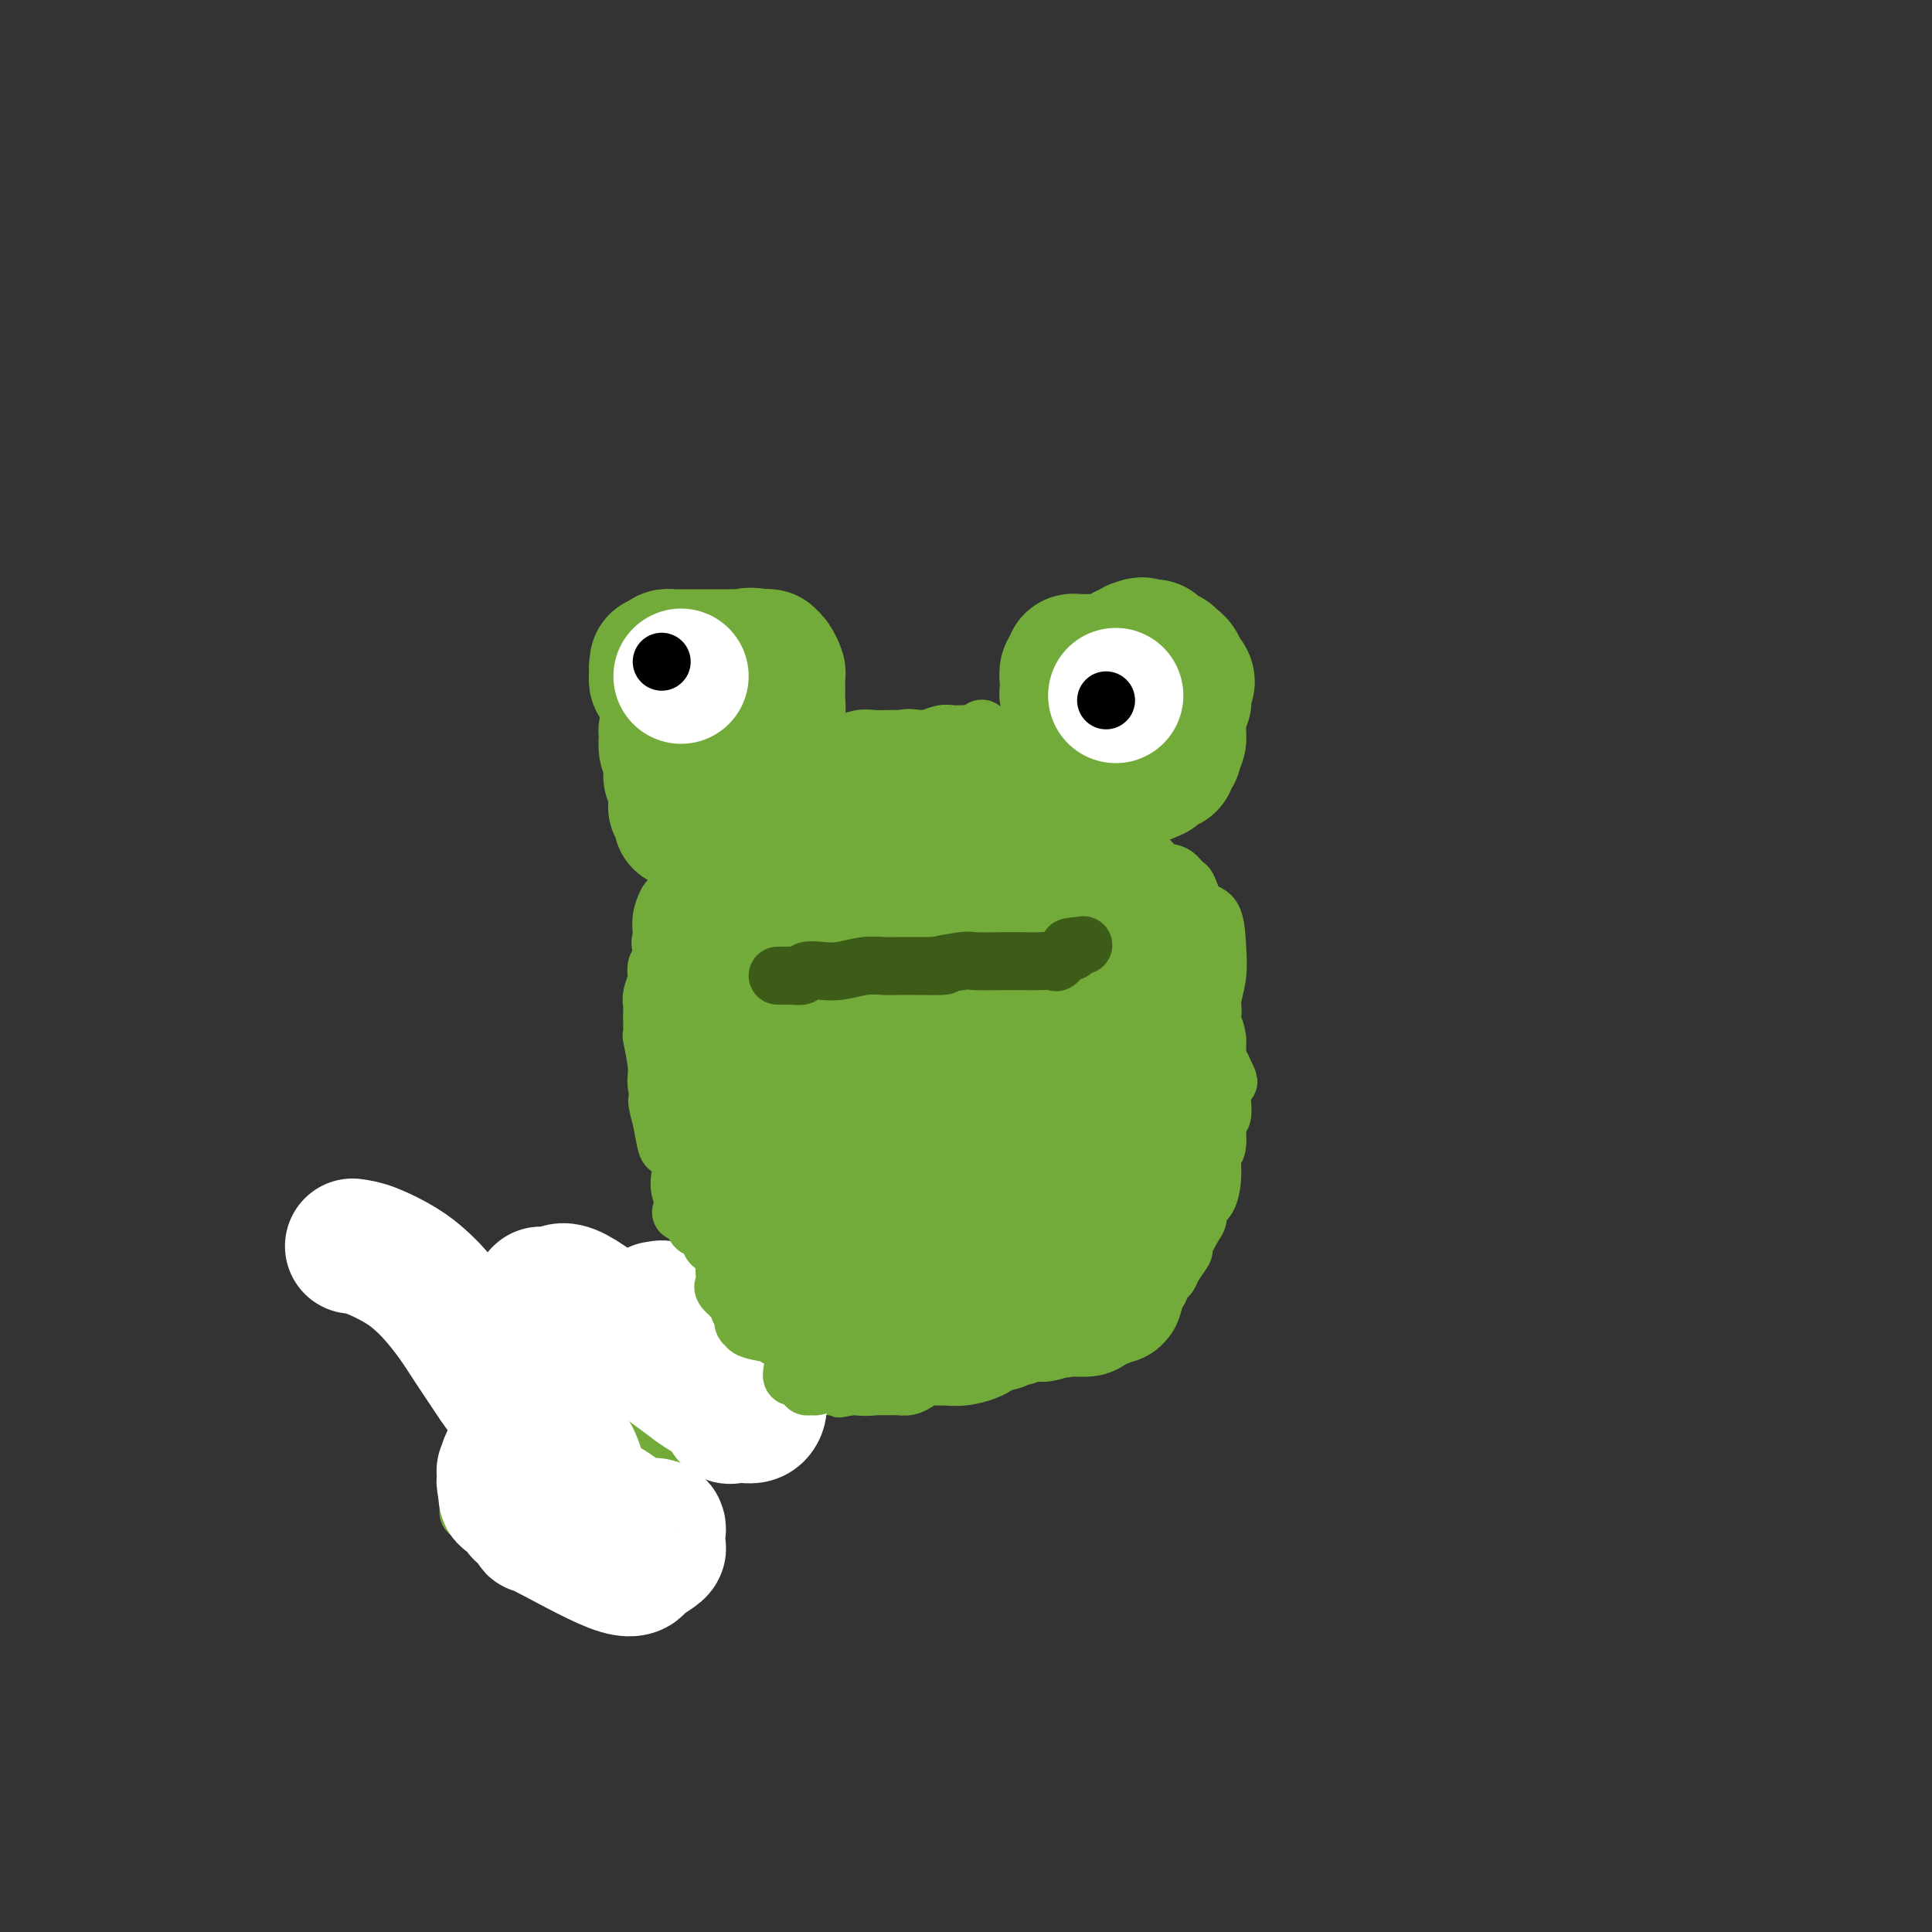 <svg viewBox='0 0 400 400' version='1.1' xmlns='http://www.w3.org/2000/svg' xmlns:xlink='http://www.w3.org/1999/xlink'><rect x="0" y="0" width="400" height="400" fill="#333333" stroke="none"/><g fill='none' stroke='#73AB3A' stroke-width='12' stroke-linecap='round' stroke-linejoin='round'><path d='M160,276c-0.447,-0.113 -0.893,-0.226 -1,0c-0.107,0.226 0.126,0.793 0,1c-0.126,0.207 -0.611,0.056 -1,0c-0.389,-0.056 -0.682,-0.015 -1,0c-0.318,0.015 -0.662,0.004 -1,0c-0.338,-0.004 -0.669,-0.002 -1,0'/><path d='M155,277c-0.992,0.153 -0.973,0.037 -1,0c-0.027,-0.037 -0.102,0.006 0,0c0.102,-0.006 0.381,-0.060 0,0c-0.381,0.060 -1.422,0.234 -2,0c-0.578,-0.234 -0.694,-0.875 -1,-1c-0.306,-0.125 -0.804,0.266 -1,0c-0.196,-0.266 -0.090,-1.188 0,-2c0.090,-0.812 0.165,-1.513 0,-2c-0.165,-0.487 -0.568,-0.760 -1,-1c-0.432,-0.240 -0.891,-0.446 -1,-1c-0.109,-0.554 0.131,-1.456 0,-2c-0.131,-0.544 -0.634,-0.730 -1,-2c-0.366,-1.270 -0.594,-3.623 -1,-6c-0.406,-2.377 -0.991,-4.778 -2,-7c-1.009,-2.222 -2.441,-4.266 -3,-6c-0.559,-1.734 -0.244,-3.158 0,-4c0.244,-0.842 0.416,-1.102 0,-2c-0.416,-0.898 -1.420,-2.434 -2,-3c-0.580,-0.566 -0.737,-0.162 -1,-1c-0.263,-0.838 -0.631,-2.919 -1,-5'/><path d='M137,232c-1.946,-6.973 -0.311,-3.407 0,-3c0.311,0.407 -0.701,-2.347 -1,-4c-0.299,-1.653 0.116,-2.207 0,-4c-0.116,-1.793 -0.763,-4.827 -1,-6c-0.237,-1.173 -0.065,-0.487 0,-1c0.065,-0.513 0.021,-2.225 0,-3c-0.021,-0.775 -0.019,-0.612 0,-1c0.019,-0.388 0.057,-1.326 0,-2c-0.057,-0.674 -0.208,-1.082 0,-2c0.208,-0.918 0.774,-2.344 1,-3c0.226,-0.656 0.113,-0.541 0,-1c-0.113,-0.459 -0.224,-1.493 0,-2c0.224,-0.507 0.785,-0.488 1,-1c0.215,-0.512 0.086,-1.555 0,-2c-0.086,-0.445 -0.128,-0.292 0,-1c0.128,-0.708 0.426,-2.277 1,-3c0.574,-0.723 1.426,-0.599 2,-1c0.574,-0.401 0.872,-1.326 1,-2c0.128,-0.674 0.086,-1.098 0,-2c-0.086,-0.902 -0.215,-2.281 0,-3c0.215,-0.719 0.776,-0.777 1,-1c0.224,-0.223 0.112,-0.612 0,-1'/><path d='M142,183c1.327,-3.975 1.144,-1.412 1,-1c-0.144,0.412 -0.251,-1.329 0,-2c0.251,-0.671 0.859,-0.274 1,0c0.141,0.274 -0.185,0.425 0,0c0.185,-0.425 0.880,-1.426 1,-2c0.120,-0.574 -0.335,-0.721 0,-1c0.335,-0.279 1.461,-0.690 2,-1c0.539,-0.310 0.491,-0.520 1,-1c0.509,-0.480 1.574,-1.229 2,-2c0.426,-0.771 0.214,-1.563 1,-2c0.786,-0.437 2.572,-0.517 3,-1c0.428,-0.483 -0.500,-1.367 0,-2c0.500,-0.633 2.428,-1.014 3,-1c0.572,0.014 -0.211,0.424 0,0c0.211,-0.424 1.415,-1.682 2,-2c0.585,-0.318 0.549,0.304 1,0c0.451,-0.304 1.389,-1.535 2,-2c0.611,-0.465 0.895,-0.164 1,0c0.105,0.164 0.030,0.190 0,0c-0.030,-0.190 -0.015,-0.595 0,-1'/><path d='M163,162c3.368,-3.257 1.287,-0.901 1,0c-0.287,0.901 1.222,0.347 2,0c0.778,-0.347 0.827,-0.488 1,-1c0.173,-0.512 0.469,-1.394 1,-2c0.531,-0.606 1.297,-0.937 2,-1c0.703,-0.063 1.342,0.141 2,0c0.658,-0.141 1.333,-0.627 2,-1c0.667,-0.373 1.324,-0.634 2,-1c0.676,-0.366 1.369,-0.838 2,-1c0.631,-0.162 1.200,-0.015 2,0c0.800,0.015 1.832,-0.101 3,0c1.168,0.101 2.473,0.419 3,0c0.527,-0.419 0.277,-1.576 1,-2c0.723,-0.424 2.421,-0.113 3,0c0.579,0.113 0.041,0.030 1,0c0.959,-0.030 3.417,-0.008 5,0c1.583,0.008 2.293,0.002 3,0c0.707,-0.002 1.413,-0.001 2,0c0.587,0.001 1.057,0.000 2,0c0.943,-0.000 2.360,-0.000 3,0c0.640,0.000 0.503,0.000 1,0c0.497,-0.000 1.628,-0.000 2,0c0.372,0.000 -0.015,0.000 0,0c0.015,-0.000 0.433,-0.000 1,0c0.567,0.000 1.284,0.000 2,0'/><path d='M212,153c3.227,0.013 0.293,0.045 0,0c-0.293,-0.045 2.053,-0.166 3,0c0.947,0.166 0.495,0.617 1,1c0.505,0.383 1.967,0.696 3,1c1.033,0.304 1.636,0.600 2,1c0.364,0.400 0.489,0.903 1,1c0.511,0.097 1.408,-0.212 2,0c0.592,0.212 0.878,0.945 1,2c0.122,1.055 0.079,2.433 0,3c-0.079,0.567 -0.194,0.323 0,1c0.194,0.677 0.697,2.276 1,3c0.303,0.724 0.406,0.574 1,1c0.594,0.426 1.679,1.427 2,2c0.321,0.573 -0.121,0.718 0,1c0.121,0.282 0.806,0.702 1,1c0.194,0.298 -0.102,0.474 0,1c0.102,0.526 0.601,1.402 1,2c0.399,0.598 0.698,0.920 1,2c0.302,1.080 0.606,2.919 1,4c0.394,1.081 0.879,1.403 1,2c0.121,0.597 -0.121,1.468 0,2c0.121,0.532 0.606,0.723 1,1c0.394,0.277 0.697,0.638 1,1'/><path d='M236,186c1.805,4.536 0.817,2.377 1,2c0.183,-0.377 1.537,1.029 2,2c0.463,0.971 0.035,1.506 0,2c-0.035,0.494 0.323,0.946 1,1c0.677,0.054 1.673,-0.290 2,0c0.327,0.290 -0.015,1.213 0,2c0.015,0.787 0.386,1.437 1,2c0.614,0.563 1.470,1.039 2,2c0.530,0.961 0.735,2.408 1,3c0.265,0.592 0.591,0.329 1,1c0.409,0.671 0.901,2.275 1,3c0.099,0.725 -0.194,0.569 0,1c0.194,0.431 0.875,1.448 1,2c0.125,0.552 -0.306,0.638 0,1c0.306,0.362 1.349,0.999 2,2c0.651,1.001 0.909,2.365 1,3c0.091,0.635 0.014,0.541 0,1c-0.014,0.459 0.035,1.470 0,2c-0.035,0.530 -0.153,0.580 0,1c0.153,0.420 0.576,1.210 1,2'/><path d='M253,221c2.630,5.466 0.704,1.629 0,1c-0.704,-0.629 -0.188,1.948 0,3c0.188,1.052 0.046,0.578 0,1c-0.046,0.422 0.003,1.738 0,2c-0.003,0.262 -0.057,-0.531 0,0c0.057,0.531 0.226,2.387 0,3c-0.226,0.613 -0.847,-0.018 -1,1c-0.153,1.018 0.162,3.686 0,5c-0.162,1.314 -0.799,1.273 -1,2c-0.201,0.727 0.036,2.223 0,4c-0.036,1.777 -0.343,3.836 -1,5c-0.657,1.164 -1.663,1.434 -2,2c-0.337,0.566 -0.006,1.429 0,2c0.006,0.571 -0.313,0.850 -1,2c-0.687,1.150 -1.742,3.172 -2,4c-0.258,0.828 0.282,0.462 0,1c-0.282,0.538 -1.385,1.979 -2,3c-0.615,1.021 -0.743,1.621 -1,2c-0.257,0.379 -0.645,0.537 -1,1c-0.355,0.463 -0.678,1.232 -1,2'/><path d='M240,267c-1.798,3.139 -1.293,1.485 -1,1c0.293,-0.485 0.373,0.198 0,1c-0.373,0.802 -1.198,1.721 -2,2c-0.802,0.279 -1.581,-0.084 -2,0c-0.419,0.084 -0.478,0.614 -1,1c-0.522,0.386 -1.506,0.628 -2,1c-0.494,0.372 -0.499,0.875 -1,1c-0.501,0.125 -1.499,-0.126 -2,0c-0.501,0.126 -0.505,0.630 -1,1c-0.495,0.370 -1.482,0.607 -2,1c-0.518,0.393 -0.567,0.942 -1,1c-0.433,0.058 -1.249,-0.377 -2,0c-0.751,0.377 -1.436,1.564 -2,2c-0.564,0.436 -1.009,0.121 -2,0c-0.991,-0.121 -2.530,-0.047 -3,0c-0.470,0.047 0.129,0.069 0,0c-0.129,-0.069 -0.988,-0.228 -2,0c-1.012,0.228 -2.179,0.845 -3,1c-0.821,0.155 -1.298,-0.151 -2,0c-0.702,0.151 -1.629,0.757 -2,1c-0.371,0.243 -0.185,0.121 0,0'/><path d='M207,281c-2.578,0.309 -2.022,0.081 -2,0c0.022,-0.081 -0.491,-0.015 -1,0c-0.509,0.015 -1.014,-0.020 -1,0c0.014,0.020 0.547,0.097 0,0c-0.547,-0.097 -2.176,-0.366 -3,0c-0.824,0.366 -0.844,1.369 -1,2c-0.156,0.631 -0.447,0.890 -1,1c-0.553,0.110 -1.369,0.072 -2,0c-0.631,-0.072 -1.076,-0.177 -2,0c-0.924,0.177 -2.327,0.636 -3,1c-0.673,0.364 -0.617,0.633 -1,1c-0.383,0.367 -1.205,0.830 -2,1c-0.795,0.170 -1.562,0.045 -2,0c-0.438,-0.045 -0.548,-0.012 -1,0c-0.452,0.012 -1.247,0.003 -2,0c-0.753,-0.003 -1.464,-0.001 -2,0c-0.536,0.001 -0.896,0.000 -1,0c-0.104,-0.000 0.049,-0.000 0,0c-0.049,0.000 -0.300,0.000 -1,0c-0.700,-0.000 -1.850,-0.000 -3,0'/><path d='M176,287c-4.705,0.928 -0.966,0.249 0,0c0.966,-0.249 -0.840,-0.067 -2,0c-1.160,0.067 -1.674,0.018 -2,0c-0.326,-0.018 -0.464,-0.004 -1,0c-0.536,0.004 -1.471,-0.002 -2,0c-0.529,0.002 -0.652,0.011 -1,0c-0.348,-0.011 -0.920,-0.041 -1,0c-0.080,0.041 0.333,0.154 0,0c-0.333,-0.154 -1.413,-0.576 -2,-1c-0.587,-0.424 -0.682,-0.849 -1,-1c-0.318,-0.151 -0.859,-0.028 -1,0c-0.141,0.028 0.118,-0.038 0,0c-0.118,0.038 -0.613,0.182 -1,0c-0.387,-0.182 -0.666,-0.690 -1,-1c-0.334,-0.310 -0.722,-0.423 -1,-1c-0.278,-0.577 -0.446,-1.619 -1,-2c-0.554,-0.381 -1.495,-0.103 -2,0c-0.505,0.103 -0.573,0.029 -1,0c-0.427,-0.029 -1.214,-0.015 -2,0'/><path d='M154,281c-3.403,-1.127 -0.912,-0.946 0,-1c0.912,-0.054 0.244,-0.344 0,-1c-0.244,-0.656 -0.066,-1.677 0,-2c0.066,-0.323 0.018,0.053 0,0c-0.018,-0.053 -0.006,-0.536 0,-1c0.006,-0.464 0.004,-0.910 0,-1c-0.004,-0.090 -0.012,0.175 0,0c0.012,-0.175 0.045,-0.789 0,-1c-0.045,-0.211 -0.166,-0.018 0,0c0.166,0.018 0.619,-0.138 1,0c0.381,0.138 0.691,0.569 1,1'/><path d='M156,275c0.565,-0.763 0.976,0.331 1,1c0.024,0.669 -0.340,0.915 0,1c0.340,0.085 1.384,0.009 2,0c0.616,-0.009 0.803,0.049 1,0c0.197,-0.049 0.402,-0.206 1,0c0.598,0.206 1.587,0.776 2,1c0.413,0.224 0.249,0.102 0,0c-0.249,-0.102 -0.583,-0.185 0,0c0.583,0.185 2.081,0.638 3,1c0.919,0.362 1.257,0.633 2,1c0.743,0.367 1.891,0.830 3,1c1.109,0.170 2.178,0.047 3,0c0.822,-0.047 1.398,-0.018 2,0c0.602,0.018 1.230,0.026 2,0c0.770,-0.026 1.683,-0.086 2,0c0.317,0.086 0.038,0.319 1,0c0.962,-0.319 3.165,-1.189 5,-2c1.835,-0.811 3.302,-1.565 4,-2c0.698,-0.435 0.628,-0.553 1,-1c0.372,-0.447 1.186,-1.224 2,-2'/><path d='M193,274c2.257,-0.958 1.899,0.147 2,0c0.101,-0.147 0.662,-1.546 1,-2c0.338,-0.454 0.452,0.036 1,0c0.548,-0.036 1.528,-0.597 2,-1c0.472,-0.403 0.435,-0.648 1,-1c0.565,-0.352 1.731,-0.812 3,-1c1.269,-0.188 2.640,-0.105 3,0c0.360,0.105 -0.290,0.230 0,0c0.290,-0.230 1.521,-0.817 2,-1c0.479,-0.183 0.206,0.038 1,0c0.794,-0.038 2.656,-0.335 4,-1c1.344,-0.665 2.171,-1.698 3,-2c0.829,-0.302 1.659,0.126 2,0c0.341,-0.126 0.194,-0.807 1,-1c0.806,-0.193 2.567,0.103 3,0c0.433,-0.103 -0.460,-0.605 0,-1c0.460,-0.395 2.274,-0.684 3,-1c0.726,-0.316 0.363,-0.658 0,-1'/><path d='M225,261c5.597,-2.432 3.590,-2.011 3,-2c-0.590,0.011 0.236,-0.388 1,-1c0.764,-0.612 1.465,-1.436 2,-2c0.535,-0.564 0.903,-0.868 1,-1c0.097,-0.132 -0.077,-0.091 0,0c0.077,0.091 0.406,0.231 1,0c0.594,-0.231 1.451,-0.834 2,-1c0.549,-0.166 0.788,0.103 1,0c0.212,-0.103 0.397,-0.580 1,-1c0.603,-0.420 1.624,-0.783 2,-1c0.376,-0.217 0.108,-0.289 0,-1c-0.108,-0.711 -0.056,-2.062 0,-3c0.056,-0.938 0.117,-1.464 0,-2c-0.117,-0.536 -0.412,-1.082 0,-2c0.412,-0.918 1.530,-2.207 2,-3c0.470,-0.793 0.291,-1.089 1,-3c0.709,-1.911 2.306,-5.438 3,-7c0.694,-1.562 0.484,-1.161 1,-3c0.516,-1.839 1.758,-5.920 3,-10'/><path d='M249,218c1.709,-6.242 0.980,-4.849 1,-5c0.020,-0.151 0.789,-1.848 1,-3c0.211,-1.152 -0.135,-1.758 0,-3c0.135,-1.242 0.751,-3.118 1,-5c0.249,-1.882 0.131,-3.770 0,-6c-0.131,-2.230 -0.275,-4.801 -1,-6c-0.725,-1.199 -2.031,-1.026 -3,-2c-0.969,-0.974 -1.602,-3.096 -2,-4c-0.398,-0.904 -0.562,-0.589 -1,-1c-0.438,-0.411 -1.151,-1.547 -2,-2c-0.849,-0.453 -1.835,-0.224 -3,-1c-1.165,-0.776 -2.511,-2.559 -4,-4c-1.489,-1.441 -3.123,-2.540 -5,-4c-1.877,-1.460 -3.997,-3.280 -6,-5c-2.003,-1.720 -3.888,-3.340 -5,-4c-1.112,-0.660 -1.452,-0.361 -2,-1c-0.548,-0.639 -1.304,-2.215 -2,-3c-0.696,-0.785 -1.331,-0.777 -2,-1c-0.669,-0.223 -1.372,-0.675 -2,-1c-0.628,-0.325 -1.179,-0.521 -2,-1c-0.821,-0.479 -1.910,-1.239 -3,-2'/><path d='M207,154c-6.942,-5.735 -2.297,-2.073 -1,-1c1.297,1.073 -0.755,-0.444 -2,-1c-1.245,-0.556 -1.683,-0.150 -2,0c-0.317,0.150 -0.512,0.044 -1,0c-0.488,-0.044 -1.269,-0.026 -2,0c-0.731,0.026 -1.411,0.060 -2,0c-0.589,-0.060 -1.087,-0.212 -2,0c-0.913,0.212 -2.240,0.789 -3,1c-0.760,0.211 -0.954,0.055 -2,0c-1.046,-0.055 -2.945,-0.011 -4,0c-1.055,0.011 -1.267,-0.013 -2,0c-0.733,0.013 -1.988,0.062 -3,0c-1.012,-0.062 -1.781,-0.237 -3,0c-1.219,0.237 -2.887,0.886 -4,1c-1.113,0.114 -1.669,-0.305 -3,0c-1.331,0.305 -3.435,1.335 -4,2c-0.565,0.665 0.409,0.966 0,1c-0.409,0.034 -2.203,-0.197 -3,0c-0.797,0.197 -0.599,0.822 -1,1c-0.401,0.178 -1.400,-0.092 -2,0c-0.600,0.092 -0.800,0.546 -1,1'/><path d='M160,159c-2.967,1.188 -1.385,1.158 -1,1c0.385,-0.158 -0.426,-0.443 -1,0c-0.574,0.443 -0.910,1.615 -1,2c-0.090,0.385 0.065,-0.017 0,0c-0.065,0.017 -0.350,0.452 -1,1c-0.650,0.548 -1.665,1.210 -2,2c-0.335,0.790 0.008,1.710 0,2c-0.008,0.290 -0.368,-0.048 -1,0c-0.632,0.048 -1.535,0.483 -2,1c-0.465,0.517 -0.493,1.116 -1,2c-0.507,0.884 -1.492,2.053 -2,3c-0.508,0.947 -0.540,1.671 -1,2c-0.460,0.329 -1.347,0.262 -2,1c-0.653,0.738 -1.071,2.282 -1,3c0.071,0.718 0.633,0.611 0,1c-0.633,0.389 -2.461,1.276 -3,2c-0.539,0.724 0.209,1.287 0,2c-0.209,0.713 -1.377,1.578 -2,2c-0.623,0.422 -0.703,0.402 -1,1c-0.297,0.598 -0.811,1.815 -1,3c-0.189,1.185 -0.054,2.339 0,3c0.054,0.661 0.027,0.831 0,1'/><path d='M137,194c-0.587,2.019 -0.055,1.067 0,1c0.055,-0.067 -0.367,0.753 0,1c0.367,0.247 1.524,-0.077 3,0c1.476,0.077 3.272,0.557 5,1c1.728,0.443 3.388,0.850 4,1c0.612,0.150 0.175,0.043 0,0c-0.175,-0.043 -0.087,-0.021 0,0'/></g>
<g fill='none' stroke='#73AB3A' stroke-width='28' stroke-linecap='round' stroke-linejoin='round'><path d='M166,246c-0.787,0.021 -1.574,0.042 -3,-2c-1.426,-2.042 -3.493,-6.145 -6,-10c-2.507,-3.855 -5.456,-7.460 -7,-10c-1.544,-2.540 -1.684,-4.015 -2,-5c-0.316,-0.985 -0.810,-1.480 -1,-2c-0.190,-0.520 -0.078,-1.064 0,-2c0.078,-0.936 0.123,-2.262 0,-3c-0.123,-0.738 -0.412,-0.888 0,-2c0.412,-1.112 1.527,-3.188 2,-4c0.473,-0.812 0.303,-0.361 1,-1c0.697,-0.639 2.259,-2.367 3,-3c0.741,-0.633 0.661,-0.170 1,0c0.339,0.170 1.097,0.049 2,0c0.903,-0.049 1.952,-0.024 3,0'/><path d='M159,202c2.421,-1.246 3.475,-2.361 4,-3c0.525,-0.639 0.523,-0.801 2,-2c1.477,-1.199 4.433,-3.433 6,-5c1.567,-1.567 1.744,-2.466 2,-3c0.256,-0.534 0.591,-0.704 1,-1c0.409,-0.296 0.893,-0.717 1,-1c0.107,-0.283 -0.164,-0.428 0,-1c0.164,-0.572 0.764,-1.572 1,-2c0.236,-0.428 0.110,-0.286 0,-1c-0.110,-0.714 -0.203,-2.285 0,-3c0.203,-0.715 0.701,-0.576 1,-1c0.299,-0.424 0.400,-1.413 1,-2c0.600,-0.587 1.700,-0.774 2,-1c0.300,-0.226 -0.200,-0.493 0,-1c0.200,-0.507 1.100,-1.253 2,-2'/><path d='M182,173c1.208,-2.166 0.727,-0.580 1,0c0.273,0.580 1.301,0.155 2,0c0.699,-0.155 1.068,-0.041 1,0c-0.068,0.041 -0.573,0.007 0,0c0.573,-0.007 2.223,0.013 3,0c0.777,-0.013 0.682,-0.058 1,0c0.318,0.058 1.048,0.218 2,0c0.952,-0.218 2.127,-0.816 -1,-1c-3.127,-0.184 -10.557,0.045 -14,0c-3.443,-0.045 -2.898,-0.366 -5,0c-2.102,0.366 -6.852,1.418 -9,2c-2.148,0.582 -1.694,0.695 -2,1c-0.306,0.305 -1.373,0.801 -2,1c-0.627,0.199 -0.813,0.099 -1,0'/><path d='M158,176c-2.399,0.740 -1.398,0.591 -1,1c0.398,0.409 0.192,1.378 0,2c-0.192,0.622 -0.371,0.899 -1,1c-0.629,0.101 -1.710,0.026 -2,0c-0.290,-0.026 0.209,-0.004 0,0c-0.209,0.004 -1.128,-0.010 -2,0c-0.872,0.010 -1.698,0.045 -2,0c-0.302,-0.045 -0.081,-0.171 0,0c0.081,0.171 0.022,0.638 0,1c-0.022,0.362 -0.006,0.619 0,1c0.006,0.381 0.004,0.887 0,1c-0.004,0.113 -0.008,-0.165 0,0c0.008,0.165 0.030,0.773 0,1c-0.030,0.227 -0.111,0.071 0,0c0.111,-0.071 0.415,-0.058 1,0c0.585,0.058 1.453,0.159 2,0c0.547,-0.159 0.774,-0.580 1,-1'/><path d='M154,183c0.966,0.534 1.381,0.367 2,0c0.619,-0.367 1.443,-0.936 2,-1c0.557,-0.064 0.848,0.376 1,0c0.152,-0.376 0.164,-1.566 1,-2c0.836,-0.434 2.495,-0.110 3,0c0.505,0.110 -0.146,0.006 0,0c0.146,-0.006 1.087,0.085 2,0c0.913,-0.085 1.797,-0.348 2,-1c0.203,-0.652 -0.275,-1.694 0,-2c0.275,-0.306 1.303,0.125 2,0c0.697,-0.125 1.065,-0.805 2,-1c0.935,-0.195 2.439,0.097 4,0c1.561,-0.097 3.179,-0.582 5,-1c1.821,-0.418 3.846,-0.770 5,-1c1.154,-0.230 1.435,-0.337 4,-1c2.565,-0.663 7.412,-1.880 10,-3c2.588,-1.120 2.918,-2.142 4,-3c1.082,-0.858 2.917,-1.550 4,-2c1.083,-0.450 1.414,-0.656 2,-1c0.586,-0.344 1.428,-0.824 2,-1c0.572,-0.176 0.875,-0.047 1,0c0.125,0.047 0.072,0.013 0,0c-0.072,-0.013 -0.163,-0.004 0,0c0.163,0.004 0.582,0.002 1,0'/><path d='M213,163c9.309,-3.081 3.083,-0.785 1,0c-2.083,0.785 -0.023,0.057 1,0c1.023,-0.057 1.010,0.557 1,1c-0.010,0.443 -0.018,0.714 0,1c0.018,0.286 0.061,0.588 0,1c-0.061,0.412 -0.224,0.933 0,1c0.224,0.067 0.837,-0.321 1,0c0.163,0.321 -0.125,1.351 0,2c0.125,0.649 0.662,0.916 1,1c0.338,0.084 0.477,-0.014 1,1c0.523,1.014 1.432,3.139 2,4c0.568,0.861 0.796,0.458 1,1c0.204,0.542 0.383,2.029 1,3c0.617,0.971 1.670,1.425 2,2c0.330,0.575 -0.064,1.270 0,2c0.064,0.730 0.584,1.495 1,2c0.416,0.505 0.727,0.751 1,1c0.273,0.249 0.506,0.500 1,1c0.494,0.500 1.247,1.250 2,2'/><path d='M230,189c2.576,4.096 0.518,1.338 0,1c-0.518,-0.338 0.506,1.746 1,3c0.494,1.254 0.457,1.678 1,3c0.543,1.322 1.664,3.544 2,5c0.336,1.456 -0.113,2.148 0,3c0.113,0.852 0.788,1.863 1,3c0.212,1.137 -0.041,2.399 0,4c0.041,1.601 0.374,3.541 1,6c0.626,2.459 1.544,5.439 2,7c0.456,1.561 0.450,1.704 1,5c0.550,3.296 1.657,9.744 2,12c0.343,2.256 -0.079,0.320 0,0c0.079,-0.320 0.660,0.976 1,2c0.340,1.024 0.438,1.776 0,2c-0.438,0.224 -1.411,-0.079 -2,0c-0.589,0.079 -0.795,0.539 -1,1'/><path d='M239,246c-0.452,0.400 -0.082,0.899 0,1c0.082,0.101 -0.125,-0.195 0,0c0.125,0.195 0.584,0.882 0,1c-0.584,0.118 -2.209,-0.333 -3,0c-0.791,0.333 -0.748,1.451 -1,2c-0.252,0.549 -0.798,0.528 -1,1c-0.202,0.472 -0.061,1.437 0,2c0.061,0.563 0.040,0.725 0,1c-0.040,0.275 -0.101,0.663 0,1c0.101,0.337 0.364,0.623 0,2c-0.364,1.377 -1.355,3.846 -2,5c-0.645,1.154 -0.943,0.993 -1,2c-0.057,1.007 0.127,3.183 0,4c-0.127,0.817 -0.564,0.274 -1,0c-0.436,-0.274 -0.869,-0.280 -1,0c-0.131,0.280 0.042,0.845 0,1c-0.042,0.155 -0.298,-0.098 -1,0c-0.702,0.098 -1.851,0.549 -3,1'/><path d='M225,270c-0.757,0.537 0.350,0.880 0,1c-0.350,0.120 -2.157,0.018 -3,0c-0.843,-0.018 -0.721,0.048 -1,0c-0.279,-0.048 -0.959,-0.210 -2,0c-1.041,0.210 -2.444,0.792 -3,1c-0.556,0.208 -0.266,0.040 -1,0c-0.734,-0.040 -2.491,0.046 -3,0c-0.509,-0.046 0.231,-0.223 0,0c-0.231,0.223 -1.432,0.847 -2,1c-0.568,0.153 -0.504,-0.167 -1,0c-0.496,0.167 -1.553,0.819 -2,1c-0.447,0.181 -0.284,-0.109 -1,0c-0.716,0.109 -2.313,0.618 -3,1c-0.687,0.382 -0.465,0.638 -1,1c-0.535,0.362 -1.826,0.832 -3,1c-1.174,0.168 -2.232,0.035 -3,0c-0.768,-0.035 -1.245,0.029 -2,0c-0.755,-0.029 -1.787,-0.151 -3,0c-1.213,0.151 -2.606,0.576 -4,1'/><path d='M187,278c-6.914,1.177 -5.200,0.119 -5,0c0.200,-0.119 -1.116,0.701 -2,1c-0.884,0.299 -1.336,0.077 -2,0c-0.664,-0.077 -1.539,-0.010 -2,0c-0.461,0.010 -0.509,-0.036 -1,0c-0.491,0.036 -1.427,0.154 -2,0c-0.573,-0.154 -0.785,-0.579 -1,-1c-0.215,-0.421 -0.435,-0.838 -1,-1c-0.565,-0.162 -1.475,-0.071 -2,0c-0.525,0.071 -0.665,0.121 -1,0c-0.335,-0.121 -0.863,-0.413 -1,-1c-0.137,-0.587 0.119,-1.470 0,-2c-0.119,-0.530 -0.612,-0.706 -1,-1c-0.388,-0.294 -0.671,-0.706 -1,-1c-0.329,-0.294 -0.704,-0.471 -1,-1c-0.296,-0.529 -0.512,-1.410 -1,-2c-0.488,-0.590 -1.247,-0.890 -2,-1c-0.753,-0.110 -1.501,-0.032 -2,0c-0.499,0.032 -0.750,0.016 -1,0'/><path d='M158,268c-1.961,-1.389 -1.363,-0.361 -1,0c0.363,0.361 0.490,0.056 0,0c-0.490,-0.056 -1.596,0.139 -2,0c-0.404,-0.139 -0.104,-0.611 0,-1c0.104,-0.389 0.014,-0.696 0,-1c-0.014,-0.304 0.049,-0.606 0,-1c-0.049,-0.394 -0.209,-0.879 0,-1c0.209,-0.121 0.787,0.122 1,0c0.213,-0.122 0.061,-0.610 0,-1c-0.061,-0.390 -0.030,-0.681 0,-1c0.030,-0.319 0.061,-0.666 0,-1c-0.061,-0.334 -0.212,-0.656 0,-1c0.212,-0.344 0.789,-0.711 1,-1c0.211,-0.289 0.057,-0.501 0,-1c-0.057,-0.499 -0.016,-1.285 0,-2c0.016,-0.715 0.008,-1.357 0,-2'/><path d='M157,254c0.309,-2.753 0.083,-2.635 0,-3c-0.083,-0.365 -0.022,-1.213 0,-2c0.022,-0.787 0.006,-1.512 0,-2c-0.006,-0.488 -0.002,-0.740 0,-1c0.002,-0.260 0.000,-0.528 0,-1c-0.000,-0.472 -0.000,-1.148 0,-2c0.000,-0.852 -0.000,-1.881 0,-2c0.000,-0.119 0.000,0.673 0,0c-0.000,-0.673 -0.001,-2.809 0,-4c0.001,-1.191 0.003,-1.437 0,-2c-0.003,-0.563 -0.010,-1.443 0,-2c0.010,-0.557 0.037,-0.791 0,-1c-0.037,-0.209 -0.138,-0.394 0,0c0.138,0.394 0.513,1.365 1,0c0.487,-1.365 1.084,-5.067 2,-7c0.916,-1.933 2.151,-2.097 3,-3c0.849,-0.903 1.312,-2.546 2,-4c0.688,-1.454 1.601,-2.721 2,-3c0.399,-0.279 0.282,0.428 1,0c0.718,-0.428 2.270,-1.990 3,-3c0.730,-1.010 0.639,-1.467 1,-2c0.361,-0.533 1.174,-1.144 2,-2c0.826,-0.856 1.665,-1.959 2,-3c0.335,-1.041 0.168,-2.021 0,-3'/><path d='M176,202c2.952,-4.901 0.833,-1.653 0,-1c-0.833,0.653 -0.379,-1.289 0,-2c0.379,-0.711 0.683,-0.190 1,0c0.317,0.190 0.648,0.048 1,0c0.352,-0.048 0.724,-0.002 1,0c0.276,0.002 0.456,-0.039 1,0c0.544,0.039 1.451,0.158 2,0c0.549,-0.158 0.741,-0.594 1,-1c0.259,-0.406 0.586,-0.781 1,-1c0.414,-0.219 0.916,-0.283 2,-1c1.084,-0.717 2.748,-2.087 4,-3c1.252,-0.913 2.090,-1.370 3,-2c0.910,-0.630 1.893,-1.433 3,-2c1.107,-0.567 2.338,-0.898 3,-1c0.662,-0.102 0.755,0.024 1,0c0.245,-0.024 0.643,-0.199 1,0c0.357,0.199 0.673,0.771 1,1c0.327,0.229 0.663,0.114 1,0'/><path d='M203,189c1.053,0.124 0.184,0.433 0,1c-0.184,0.567 0.316,1.392 1,2c0.684,0.608 1.550,1.000 2,1c0.450,-0.000 0.483,-0.392 1,0c0.517,0.392 1.518,1.568 2,2c0.482,0.432 0.443,0.120 1,0c0.557,-0.120 1.708,-0.049 2,0c0.292,0.049 -0.276,0.076 0,0c0.276,-0.076 1.395,-0.256 2,0c0.605,0.256 0.698,0.949 1,1c0.302,0.051 0.815,-0.541 1,0c0.185,0.541 0.041,2.214 0,3c-0.041,0.786 0.020,0.685 0,1c-0.020,0.315 -0.121,1.046 0,2c0.121,0.954 0.466,2.132 1,4c0.534,1.868 1.259,4.426 2,7c0.741,2.574 1.497,5.164 2,7c0.503,1.836 0.751,2.918 1,4'/><path d='M222,224c1.779,4.963 2.725,3.372 3,3c0.275,-0.372 -0.121,0.477 0,1c0.121,0.523 0.761,0.721 1,1c0.239,0.279 0.078,0.638 0,1c-0.078,0.362 -0.074,0.727 0,1c0.074,0.273 0.216,0.456 0,1c-0.216,0.544 -0.792,1.451 -1,2c-0.208,0.549 -0.049,0.742 0,1c0.049,0.258 -0.013,0.581 0,1c0.013,0.419 0.099,0.934 0,1c-0.099,0.066 -0.384,-0.316 -1,0c-0.616,0.316 -1.565,1.329 -2,2c-0.435,0.671 -0.358,1.000 -1,2c-0.642,1.000 -2.003,2.670 -3,4c-0.997,1.330 -1.628,2.319 -2,3c-0.372,0.681 -0.484,1.053 -1,2c-0.516,0.947 -1.437,2.470 -2,4c-0.563,1.530 -0.767,3.066 -1,4c-0.233,0.934 -0.495,1.267 -1,2c-0.505,0.733 -1.252,1.867 -2,3'/><path d='M209,263c-2.610,4.160 -1.136,1.559 -1,1c0.136,-0.559 -1.067,0.922 -2,2c-0.933,1.078 -1.596,1.753 -2,2c-0.404,0.247 -0.549,0.066 -1,0c-0.451,-0.066 -1.208,-0.018 -2,0c-0.792,0.018 -1.621,0.005 -2,0c-0.379,-0.005 -0.310,-0.002 -1,0c-0.690,0.002 -2.141,0.004 -3,0c-0.859,-0.004 -1.125,-0.013 -2,0c-0.875,0.013 -2.357,0.047 -3,0c-0.643,-0.047 -0.447,-0.174 -1,0c-0.553,0.174 -1.855,0.649 -3,0c-1.145,-0.649 -2.134,-2.422 -3,-3c-0.866,-0.578 -1.608,0.038 -2,0c-0.392,-0.038 -0.435,-0.732 -1,-1c-0.565,-0.268 -1.652,-0.111 -2,0c-0.348,0.111 0.043,0.174 0,0c-0.043,-0.174 -0.522,-0.587 -1,-1'/><path d='M177,263c-1.621,-1.185 -1.173,-1.649 -1,-2c0.173,-0.351 0.071,-0.589 0,-1c-0.071,-0.411 -0.110,-0.995 0,-2c0.110,-1.005 0.370,-2.430 1,-3c0.630,-0.570 1.629,-0.283 2,-1c0.371,-0.717 0.115,-2.437 0,-3c-0.115,-0.563 -0.087,0.032 0,0c0.087,-0.032 0.233,-0.691 0,-1c-0.233,-0.309 -0.846,-0.269 -1,-1c-0.154,-0.731 0.151,-2.234 0,-3c-0.151,-0.766 -0.758,-0.797 -1,-1c-0.242,-0.203 -0.117,-0.580 0,-1c0.117,-0.420 0.228,-0.882 0,-1c-0.228,-0.118 -0.793,0.109 -1,0c-0.207,-0.109 -0.055,-0.555 0,-1c0.055,-0.445 0.015,-0.889 0,-1c-0.015,-0.111 -0.004,0.111 0,0c0.004,-0.111 0.002,-0.556 0,-1'/><path d='M176,240c-0.281,-1.899 0.517,-1.147 1,-1c0.483,0.147 0.651,-0.311 1,-1c0.349,-0.689 0.877,-1.610 1,-2c0.123,-0.390 -0.161,-0.250 0,-1c0.161,-0.750 0.765,-2.390 1,-3c0.235,-0.610 0.100,-0.192 0,0c-0.100,0.192 -0.166,0.156 0,0c0.166,-0.156 0.566,-0.431 1,-1c0.434,-0.569 0.904,-1.430 1,-2c0.096,-0.570 -0.182,-0.847 0,-1c0.182,-0.153 0.823,-0.183 1,0c0.177,0.183 -0.112,0.577 0,0c0.112,-0.577 0.624,-2.125 1,-3c0.376,-0.875 0.617,-1.078 1,-1c0.383,0.078 0.910,0.438 1,0c0.090,-0.438 -0.256,-1.672 0,-2c0.256,-0.328 1.113,0.252 2,0c0.887,-0.252 1.805,-1.336 2,-2c0.195,-0.664 -0.332,-0.910 0,-1c0.332,-0.090 1.523,-0.026 2,0c0.477,0.026 0.238,0.013 0,0'/><path d='M192,219c1.162,-0.460 1.067,-0.109 1,0c-0.067,0.109 -0.106,-0.022 0,0c0.106,0.022 0.357,0.199 1,0c0.643,-0.199 1.679,-0.772 2,-1c0.321,-0.228 -0.073,-0.111 0,0c0.073,0.111 0.614,0.216 1,0c0.386,-0.216 0.616,-0.755 1,-1c0.384,-0.245 0.922,-0.198 1,0c0.078,0.198 -0.305,0.546 0,1c0.305,0.454 1.297,1.015 2,1c0.703,-0.015 1.117,-0.604 2,0c0.883,0.604 2.237,2.401 3,3c0.763,0.599 0.937,-0.000 1,0c0.063,0.000 0.017,0.600 0,1c-0.017,0.400 -0.005,0.602 0,1c0.005,0.398 0.001,0.993 0,1c-0.001,0.007 -0.000,-0.575 0,0c0.000,0.575 0.000,2.307 0,3c-0.000,0.693 -0.000,0.346 0,0'/><path d='M207,228c-0.083,1.107 -0.792,0.873 -1,1c-0.208,0.127 0.085,0.614 0,1c-0.085,0.386 -0.546,0.670 -1,1c-0.454,0.330 -0.900,0.707 -1,1c-0.100,0.293 0.145,0.503 0,1c-0.145,0.497 -0.680,1.280 -1,2c-0.320,0.720 -0.425,1.375 -1,2c-0.575,0.625 -1.622,1.218 -2,2c-0.378,0.782 -0.089,1.751 0,2c0.089,0.249 -0.023,-0.221 0,0c0.023,0.221 0.180,1.135 0,2c-0.180,0.865 -0.696,1.682 -1,2c-0.304,0.318 -0.397,0.138 -1,0c-0.603,-0.138 -1.716,-0.234 -2,0c-0.284,0.234 0.261,0.797 0,1c-0.261,0.203 -1.328,0.044 -2,0c-0.672,-0.044 -0.950,0.027 -1,0c-0.050,-0.027 0.129,-0.150 0,0c-0.129,0.150 -0.564,0.575 -1,1'/><path d='M192,247c-1.054,0.482 0.312,-0.312 1,-1c0.688,-0.688 0.697,-1.268 1,-2c0.303,-0.732 0.899,-1.614 2,-2c1.101,-0.386 2.708,-0.274 3,-1c0.292,-0.726 -0.730,-2.288 0,-3c0.730,-0.712 3.214,-0.572 4,-1c0.786,-0.428 -0.124,-1.424 0,-2c0.124,-0.576 1.281,-0.731 2,-1c0.719,-0.269 0.998,-0.652 1,-1c0.002,-0.348 -0.274,-0.662 1,-2c1.274,-1.338 4.096,-3.701 5,-5c0.904,-1.299 -0.111,-1.535 0,-2c0.111,-0.465 1.349,-1.159 2,-2c0.651,-0.841 0.714,-1.831 1,-3c0.286,-1.169 0.795,-2.519 1,-3c0.205,-0.481 0.108,-0.093 0,-1c-0.108,-0.907 -0.225,-3.109 0,-4c0.225,-0.891 0.791,-0.471 1,-1c0.209,-0.529 0.060,-2.008 0,-3c-0.060,-0.992 -0.030,-1.496 0,-2'/><path d='M217,205c0.773,-3.821 0.207,-2.873 0,-3c-0.207,-0.127 -0.055,-1.328 0,-2c0.055,-0.672 0.015,-0.814 0,-1c-0.015,-0.186 -0.003,-0.414 0,-1c0.003,-0.586 -0.004,-1.529 0,-2c0.004,-0.471 0.017,-0.470 0,-1c-0.017,-0.530 -0.065,-1.592 0,-2c0.065,-0.408 0.241,-0.162 0,0c-0.241,0.162 -0.900,0.239 -1,0c-0.100,-0.239 0.358,-0.795 0,-1c-0.358,-0.205 -1.531,-0.059 -2,0c-0.469,0.059 -0.235,0.029 0,0'/><path d='M141,170c-0.030,-0.734 -0.061,-1.467 0,-2c0.061,-0.533 0.212,-0.864 0,-1c-0.212,-0.136 -0.788,-0.075 -1,0c-0.212,0.075 -0.061,0.164 0,0c0.061,-0.164 0.030,-0.582 0,-1'/><path d='M140,166c-0.156,-1.008 -0.046,-1.527 0,-2c0.046,-0.473 0.026,-0.901 0,-1c-0.026,-0.099 -0.060,0.132 0,0c0.060,-0.132 0.212,-0.627 0,-1c-0.212,-0.373 -0.789,-0.625 -1,-1c-0.211,-0.375 -0.055,-0.873 0,-1c0.055,-0.127 0.011,0.118 0,0c-0.011,-0.118 0.011,-0.600 0,-1c-0.011,-0.400 -0.056,-0.719 0,-1c0.056,-0.281 0.211,-0.523 0,-1c-0.211,-0.477 -0.790,-1.190 -1,-2c-0.210,-0.810 -0.052,-1.719 0,-2c0.052,-0.281 -0.001,0.065 0,0c0.001,-0.065 0.055,-0.539 0,-1c-0.055,-0.461 -0.221,-0.907 0,-1c0.221,-0.093 0.829,0.167 1,0c0.171,-0.167 -0.094,-0.762 0,-1c0.094,-0.238 0.547,-0.119 1,0'/><path d='M140,150c0.223,-2.415 0.780,-0.451 1,0c0.220,0.451 0.101,-0.610 0,-1c-0.101,-0.390 -0.185,-0.108 0,0c0.185,0.108 0.637,0.043 1,0c0.363,-0.043 0.636,-0.064 1,0c0.364,0.064 0.820,0.214 1,0c0.180,-0.214 0.086,-0.793 0,-1c-0.086,-0.207 -0.163,-0.041 0,0c0.163,0.041 0.565,-0.041 1,0c0.435,0.041 0.904,0.207 1,0c0.096,-0.207 -0.180,-0.788 0,-1c0.180,-0.212 0.818,-0.057 1,0c0.182,0.057 -0.091,0.016 0,0c0.091,-0.016 0.545,-0.008 1,0'/><path d='M148,147c1.684,-0.482 1.895,-0.186 2,0c0.105,0.186 0.105,0.261 0,0c-0.105,-0.261 -0.313,-0.858 0,-1c0.313,-0.142 1.148,0.172 2,0c0.852,-0.172 1.720,-0.831 2,-1c0.280,-0.169 -0.027,0.151 0,0c0.027,-0.151 0.389,-0.774 1,-1c0.611,-0.226 1.470,-0.057 2,0c0.530,0.057 0.730,0.001 1,0c0.270,-0.001 0.608,0.051 1,0c0.392,-0.051 0.836,-0.206 1,0c0.164,0.206 0.047,0.773 0,1c-0.047,0.227 -0.023,0.113 0,0'/><path d='M160,145c1.873,-0.136 0.554,0.523 0,1c-0.554,0.477 -0.345,0.772 0,1c0.345,0.228 0.825,0.388 1,0c0.175,-0.388 0.044,-1.326 0,-2c-0.044,-0.674 -0.002,-1.084 0,-2c0.002,-0.916 -0.037,-2.336 0,-3c0.037,-0.664 0.151,-0.570 0,-1c-0.151,-0.430 -0.566,-1.383 -1,-2c-0.434,-0.617 -0.887,-0.897 -1,-1c-0.113,-0.103 0.114,-0.028 0,0c-0.114,0.028 -0.569,0.007 -1,0c-0.431,-0.007 -0.837,-0.002 -1,0c-0.163,0.002 -0.081,0.001 0,0'/><path d='M157,136c-1.342,-0.619 -2.696,-0.166 -3,0c-0.304,0.166 0.444,0.044 0,0c-0.444,-0.044 -2.080,-0.012 -3,0c-0.920,0.012 -1.124,0.003 -1,0c0.124,-0.003 0.576,-0.001 0,0c-0.576,0.001 -2.181,0.000 -3,0c-0.819,-0.000 -0.853,-0.000 -1,0c-0.147,0.000 -0.406,0.000 -1,0c-0.594,-0.000 -1.522,-0.001 -2,0c-0.478,0.001 -0.507,0.003 -1,0c-0.493,-0.003 -1.452,-0.011 -2,0c-0.548,0.011 -0.686,0.041 -1,0c-0.314,-0.041 -0.804,-0.155 -1,0c-0.196,0.155 -0.098,0.577 0,1'/><path d='M138,137c-3.182,0.168 -1.637,0.087 -1,0c0.637,-0.087 0.367,-0.181 0,0c-0.367,0.181 -0.830,0.636 -1,1c-0.170,0.364 -0.047,0.637 0,1c0.047,0.363 0.016,0.815 0,1c-0.016,0.185 -0.018,0.102 0,0c0.018,-0.102 0.056,-0.223 0,0c-0.056,0.223 -0.207,0.791 0,1c0.207,0.209 0.774,0.060 1,0c0.226,-0.060 0.113,-0.030 0,0'/><path d='M137,141c-0.167,0.667 -0.083,0.333 0,0'/><path d='M222,146c0.113,-0.335 0.226,-0.670 0,-1c-0.226,-0.330 -0.793,-0.656 -1,-1c-0.207,-0.344 -0.056,-0.708 0,-1c0.056,-0.292 0.016,-0.512 0,-1c-0.016,-0.488 -0.008,-1.244 0,-2'/><path d='M221,140c-0.138,-0.879 0.019,-0.078 0,0c-0.019,0.078 -0.212,-0.568 0,-1c0.212,-0.432 0.831,-0.652 1,-1c0.169,-0.348 -0.111,-0.825 0,-1c0.111,-0.175 0.615,-0.047 1,0c0.385,0.047 0.652,0.012 1,0c0.348,-0.012 0.776,-0.003 1,0c0.224,0.003 0.245,-0.002 1,0c0.755,0.002 2.243,0.011 3,0c0.757,-0.011 0.781,-0.041 1,0c0.219,0.041 0.632,0.154 1,0c0.368,-0.154 0.691,-0.576 1,-1c0.309,-0.424 0.605,-0.849 1,-1c0.395,-0.151 0.890,-0.027 1,0c0.110,0.027 -0.167,-0.044 0,0c0.167,0.044 0.776,0.204 1,0c0.224,-0.204 0.064,-0.773 0,-1c-0.064,-0.227 -0.032,-0.114 0,0'/><path d='M235,134c2.343,-0.927 1.201,-0.246 1,0c-0.201,0.246 0.538,0.055 1,0c0.462,-0.055 0.648,0.024 1,0c0.352,-0.024 0.869,-0.151 1,0c0.131,0.151 -0.123,0.580 0,1c0.123,0.420 0.624,0.830 1,1c0.376,0.170 0.626,0.101 1,0c0.374,-0.101 0.871,-0.235 1,0c0.129,0.235 -0.109,0.837 0,1c0.109,0.163 0.564,-0.114 1,0c0.436,0.114 0.852,0.619 1,1c0.148,0.381 0.029,0.638 0,1c-0.029,0.362 0.031,0.828 0,1c-0.031,0.172 -0.152,0.049 0,0c0.152,-0.049 0.576,-0.025 1,0'/><path d='M245,140c1.547,1.338 0.414,1.683 0,2c-0.414,0.317 -0.110,0.607 0,1c0.110,0.393 0.026,0.891 0,1c-0.026,0.109 0.007,-0.169 0,0c-0.007,0.169 -0.054,0.787 0,1c0.054,0.213 0.211,0.023 0,0c-0.211,-0.023 -0.789,0.122 -1,1c-0.211,0.878 -0.057,2.491 0,3c0.057,0.509 0.015,-0.084 0,0c-0.015,0.084 -0.004,0.846 0,1c0.004,0.154 0.001,-0.299 0,0c-0.001,0.299 -0.000,1.350 0,2c0.000,0.650 0.000,0.900 0,1c-0.000,0.100 -0.000,0.050 0,0'/><path d='M244,153c-0.382,1.962 -0.838,0.367 -1,0c-0.162,-0.367 -0.029,0.494 0,1c0.029,0.506 -0.045,0.656 0,1c0.045,0.344 0.209,0.880 0,1c-0.209,0.120 -0.790,-0.178 -1,0c-0.210,0.178 -0.050,0.832 0,1c0.050,0.168 -0.011,-0.148 0,0c0.011,0.148 0.095,0.761 0,1c-0.095,0.239 -0.369,0.102 -1,0c-0.631,-0.102 -1.619,-0.171 -2,0c-0.381,0.171 -0.155,0.582 0,1c0.155,0.418 0.237,0.844 0,1c-0.237,0.156 -0.795,0.042 -1,0c-0.205,-0.042 -0.059,-0.012 0,0c0.059,0.012 0.029,0.006 0,0'/><path d='M238,160c-1.000,1.167 -0.500,0.583 0,0'/><path d='M147,270c0.000,0.417 0.000,0.833 0,1c0.000,0.167 0.000,0.083 0,0'/><path d='M147,271c0.000,0.167 0.000,0.083 0,0'/></g>
<g fill='none' stroke='#73AB3A' stroke-width='12' stroke-linecap='round' stroke-linejoin='round'><path d='M146,271c-0.325,0.000 -0.649,0.000 -1,0c-0.351,-0.000 -0.728,-0.000 -1,0c-0.272,0.000 -0.440,0.000 -1,0c-0.560,-0.000 -1.511,-0.000 -2,0c-0.489,0.000 -0.515,0.001 -1,0c-0.485,-0.001 -1.428,-0.003 -2,0c-0.572,0.003 -0.772,0.011 -1,0c-0.228,-0.011 -0.485,-0.041 -1,0c-0.515,0.041 -1.290,0.155 -2,0c-0.710,-0.155 -1.355,-0.577 -2,-1'/><path d='M132,270c-2.128,-0.398 -0.448,-0.894 0,-1c0.448,-0.106 -0.336,0.178 -1,0c-0.664,-0.178 -1.207,-0.818 -2,-1c-0.793,-0.182 -1.836,0.095 -2,0c-0.164,-0.095 0.551,-0.560 0,-1c-0.551,-0.440 -2.367,-0.854 -3,-1c-0.633,-0.146 -0.081,-0.025 0,0c0.081,0.025 -0.307,-0.045 -1,0c-0.693,0.045 -1.690,0.204 -2,0c-0.310,-0.204 0.068,-0.773 0,-1c-0.068,-0.227 -0.581,-0.113 -1,0c-0.419,0.113 -0.743,0.227 -1,0c-0.257,-0.227 -0.446,-0.793 -1,-1c-0.554,-0.207 -1.472,-0.056 -2,0c-0.528,0.056 -0.667,0.015 -1,0c-0.333,-0.015 -0.859,-0.004 -1,0c-0.141,0.004 0.103,0.001 0,0c-0.103,-0.001 -0.551,-0.001 -1,0'/><path d='M113,264c-3.101,-0.927 -1.352,-0.245 -1,0c0.352,0.245 -0.691,0.054 -1,0c-0.309,-0.054 0.117,0.031 0,0c-0.117,-0.031 -0.779,-0.177 -1,0c-0.221,0.177 -0.003,0.677 0,1c0.003,0.323 -0.209,0.468 0,1c0.209,0.532 0.841,1.449 1,2c0.159,0.551 -0.153,0.735 0,1c0.153,0.265 0.772,0.610 1,1c0.228,0.390 0.065,0.826 0,1c-0.065,0.174 -0.033,0.087 0,0'/><path d='M112,271c0.552,1.343 0.931,1.200 1,1c0.069,-0.200 -0.174,-0.456 0,0c0.174,0.456 0.765,1.623 1,2c0.235,0.377 0.116,-0.038 0,0c-0.116,0.038 -0.228,0.528 0,1c0.228,0.472 0.797,0.927 1,1c0.203,0.073 0.039,-0.235 0,0c-0.039,0.235 0.046,1.012 0,1c-0.046,-0.012 -0.223,-0.813 0,0c0.223,0.813 0.844,3.239 1,4c0.156,0.761 -0.154,-0.144 0,0c0.154,0.144 0.773,1.338 1,2c0.227,0.662 0.061,0.794 0,1c-0.061,0.206 -0.017,0.488 0,1c0.017,0.512 0.009,1.256 0,2'/><path d='M117,287c0.774,2.370 0.207,0.294 0,0c-0.207,-0.294 -0.056,1.192 0,2c0.056,0.808 0.015,0.938 0,1c-0.015,0.062 -0.004,0.058 0,0c0.004,-0.058 0.001,-0.169 0,0c-0.001,0.169 -0.000,0.618 0,1c0.000,0.382 0.000,0.697 0,1c-0.000,0.303 -0.000,0.593 0,1c0.000,0.407 0.000,0.931 0,1c-0.000,0.069 -0.000,-0.319 0,0c0.000,0.319 0.000,1.343 0,2c-0.000,0.657 -0.000,0.946 0,1c0.000,0.054 0.000,-0.127 0,0c-0.000,0.127 -0.000,0.564 0,1'/><path d='M117,298c-0.000,1.658 -0.001,0.302 0,0c0.001,-0.302 0.002,0.449 0,1c-0.002,0.551 -0.007,0.901 0,1c0.007,0.099 0.027,-0.054 0,0c-0.027,0.054 -0.102,0.316 0,1c0.102,0.684 0.379,1.790 0,2c-0.379,0.210 -1.416,-0.477 -2,0c-0.584,0.477 -0.716,2.116 -1,3c-0.284,0.884 -0.720,1.011 -1,1c-0.280,-0.011 -0.405,-0.161 -1,0c-0.595,0.161 -1.661,0.631 -2,1c-0.339,0.369 0.047,0.635 0,1c-0.047,0.365 -0.528,0.830 -1,1c-0.472,0.170 -0.935,0.046 -1,0c-0.065,-0.046 0.267,-0.013 0,0c-0.267,0.013 -1.134,0.007 -2,0'/><path d='M106,310c-1.453,0.841 -1.086,0.943 -1,1c0.086,0.057 -0.111,0.068 -1,0c-0.889,-0.068 -2.472,-0.214 -3,0c-0.528,0.214 -0.002,0.790 0,1c0.002,0.210 -0.520,0.055 -1,0c-0.480,-0.055 -0.917,-0.011 -1,0c-0.083,0.011 0.190,-0.012 0,0c-0.190,0.012 -0.841,0.057 -1,0c-0.159,-0.057 0.174,-0.218 0,0c-0.174,0.218 -0.853,0.815 -1,1c-0.147,0.185 0.240,-0.042 1,0c0.760,0.042 1.895,0.351 3,1c1.105,0.649 2.182,1.636 3,2c0.818,0.364 1.377,0.104 2,0c0.623,-0.104 1.312,-0.052 2,0'/><path d='M108,316c1.926,0.780 1.741,0.731 2,1c0.259,0.269 0.961,0.857 1,1c0.039,0.143 -0.585,-0.158 0,0c0.585,0.158 2.379,0.774 3,1c0.621,0.226 0.068,0.060 0,0c-0.068,-0.060 0.349,-0.016 1,0c0.651,0.016 1.535,0.004 2,0c0.465,-0.004 0.510,-0.001 1,0c0.490,0.001 1.425,0.000 2,0c0.575,-0.000 0.788,0.001 1,0c0.212,-0.001 0.421,-0.003 1,0c0.579,0.003 1.526,0.011 2,0c0.474,-0.011 0.474,-0.041 1,0c0.526,0.041 1.579,0.155 2,0c0.421,-0.155 0.211,-0.577 0,-1'/><path d='M127,318c2.939,0.156 0.788,-0.454 0,-1c-0.788,-0.546 -0.211,-1.029 0,-1c0.211,0.029 0.057,0.569 0,0c-0.057,-0.569 -0.015,-2.247 0,-3c0.015,-0.753 0.004,-0.582 0,-1c-0.004,-0.418 -0.001,-1.426 0,-2c0.001,-0.574 -0.002,-0.713 0,-1c0.002,-0.287 0.007,-0.722 0,-1c-0.007,-0.278 -0.026,-0.400 0,-1c0.026,-0.600 0.098,-1.677 0,-2c-0.098,-0.323 -0.366,0.107 -1,-1c-0.634,-1.107 -1.634,-3.750 -2,-5c-0.366,-1.250 -0.099,-1.106 0,-1c0.099,0.106 0.028,0.173 0,0c-0.028,-0.173 -0.014,-0.587 0,-1'/><path d='M124,297c-0.347,-3.249 0.285,-0.870 1,0c0.715,0.870 1.513,0.233 2,0c0.487,-0.233 0.664,-0.062 1,0c0.336,0.062 0.832,0.016 2,0c1.168,-0.016 3.010,-0.001 4,0c0.990,0.001 1.130,-0.013 2,0c0.870,0.013 2.471,0.053 3,0c0.529,-0.053 -0.013,-0.200 3,0c3.013,0.200 9.580,0.746 12,1c2.420,0.254 0.691,0.215 0,0c-0.691,-0.215 -0.346,-0.608 0,-1'/><path d='M154,297c4.641,0.030 1.243,0.107 0,0c-1.243,-0.107 -0.333,-0.396 0,-1c0.333,-0.604 0.088,-1.523 0,-2c-0.088,-0.477 -0.021,-0.511 0,-1c0.021,-0.489 -0.006,-1.432 0,-2c0.006,-0.568 0.044,-0.759 0,-1c-0.044,-0.241 -0.169,-0.532 0,-1c0.169,-0.468 0.634,-1.114 1,-2c0.366,-0.886 0.634,-2.011 1,-3c0.366,-0.989 0.829,-1.843 1,-3c0.171,-1.157 0.049,-2.616 0,-3c-0.049,-0.384 -0.024,0.308 0,1'/><path d='M157,279c-0.004,-2.619 -1.515,-0.166 -2,1c-0.485,1.166 0.054,1.044 0,1c-0.054,-0.044 -0.703,-0.012 -1,0c-0.297,0.012 -0.242,0.003 0,0c0.242,-0.003 0.673,-0.002 0,0c-0.673,0.002 -2.448,0.003 -4,0c-1.552,-0.003 -2.882,-0.011 -5,0c-2.118,0.011 -5.025,0.042 -9,0c-3.975,-0.042 -9.018,-0.155 -12,0c-2.982,0.155 -3.902,0.578 -6,1c-2.098,0.422 -5.373,0.842 -7,1c-1.627,0.158 -1.607,0.053 -3,0c-1.393,-0.053 -4.198,-0.053 -5,0c-0.802,0.053 0.400,0.158 1,0c0.600,-0.158 0.597,-0.581 1,-1c0.403,-0.419 1.211,-0.834 2,-1c0.789,-0.166 1.559,-0.083 2,0c0.441,0.083 0.555,0.167 2,0c1.445,-0.167 4.223,-0.583 7,-1'/><path d='M118,280c3.000,-0.565 3.000,-0.476 4,-1c1.000,-0.524 3.001,-1.661 4,-2c0.999,-0.339 0.997,0.120 1,0c0.003,-0.120 0.012,-0.820 0,-1c-0.012,-0.180 -0.043,0.158 0,0c0.043,-0.158 0.162,-0.812 0,-1c-0.162,-0.188 -0.606,0.091 -1,0c-0.394,-0.091 -0.740,-0.550 -1,-1c-0.260,-0.450 -0.434,-0.891 -1,-1c-0.566,-0.109 -1.522,0.112 -2,0c-0.478,-0.112 -0.477,-0.558 -1,-1c-0.523,-0.442 -1.571,-0.880 -2,-1c-0.429,-0.120 -0.239,0.078 0,0c0.239,-0.078 0.528,-0.433 2,0c1.472,0.433 4.127,1.655 6,3c1.873,1.345 2.964,2.813 4,4c1.036,1.187 2.018,2.094 3,3'/><path d='M134,281c2.323,1.662 0.630,0.816 0,1c-0.630,0.184 -0.198,1.398 0,2c0.198,0.602 0.162,0.592 0,1c-0.162,0.408 -0.451,1.234 0,2c0.451,0.766 1.640,1.473 2,2c0.360,0.527 -0.111,0.873 0,1c0.111,0.127 0.803,0.034 1,0c0.197,-0.034 -0.102,-0.009 0,0c0.102,0.009 0.605,0.002 1,0c0.395,-0.002 0.683,-0.001 1,0c0.317,0.001 0.662,0.000 1,0c0.338,-0.000 0.669,-0.000 1,0'/><path d='M141,290c1.038,0.466 0.132,0.132 0,0c-0.132,-0.132 0.509,-0.060 2,0c1.491,0.060 3.833,0.109 1,0c-2.833,-0.109 -10.840,-0.375 -21,-1c-10.160,-0.625 -22.474,-1.607 -27,-2c-4.526,-0.393 -1.263,-0.196 2,0'/><path d='M98,287c-6.920,-0.464 -1.220,-0.124 2,0c3.220,0.124 3.961,0.033 5,0c1.039,-0.033 2.377,-0.009 3,0c0.623,0.009 0.531,0.002 1,0c0.469,-0.002 1.498,0.001 2,0c0.502,-0.001 0.476,-0.006 1,0c0.524,0.006 1.598,0.023 2,0c0.402,-0.023 0.133,-0.086 0,0c-0.133,0.086 -0.131,0.320 0,1c0.131,0.680 0.390,1.805 0,2c-0.390,0.195 -1.428,-0.539 -2,0c-0.572,0.539 -0.678,2.352 -1,3c-0.322,0.648 -0.859,0.133 -1,1c-0.141,0.867 0.116,3.118 0,4c-0.116,0.882 -0.605,0.395 -1,1c-0.395,0.605 -0.698,2.303 -1,4'/><path d='M108,303c-0.915,2.240 -0.201,-0.160 0,0c0.201,0.160 -0.110,2.880 0,4c0.110,1.120 0.642,0.640 1,1c0.358,0.360 0.542,1.561 1,2c0.458,0.439 1.191,0.118 2,0c0.809,-0.118 1.695,-0.032 2,0c0.305,0.032 0.030,0.008 1,0c0.970,-0.008 3.184,-0.002 4,0c0.816,0.002 0.233,0.001 0,0c-0.233,-0.001 -0.117,-0.000 0,0'/></g>
<g fill='none' stroke='#FFFFFF' stroke-width='28' stroke-linecap='round' stroke-linejoin='round'><path d='M73,258c1.115,0.158 2.230,0.315 4,1c1.770,0.685 4.195,1.896 6,3c1.805,1.104 2.990,2.101 4,3c1.010,0.899 1.844,1.700 3,3c1.156,1.300 2.632,3.098 4,5c1.368,1.902 2.628,3.909 4,6c1.372,2.091 2.858,4.266 4,6c1.142,1.734 1.941,3.027 4,5c2.059,1.973 5.378,4.624 7,6c1.622,1.376 1.548,1.475 2,2c0.452,0.525 1.430,1.477 2,2c0.570,0.523 0.733,0.618 1,1c0.267,0.382 0.639,1.051 1,2c0.361,0.949 0.713,2.179 1,3c0.287,0.821 0.511,1.235 1,2c0.489,0.765 1.245,1.883 2,3'/><path d='M123,311c5.290,6.715 2.017,2.001 2,1c-0.017,-1.001 3.224,1.711 5,3c1.776,1.289 2.086,1.156 3,1c0.914,-0.156 2.430,-0.336 3,0c0.570,0.336 0.193,1.188 0,2c-0.193,0.812 -0.200,1.583 0,2c0.200,0.417 0.609,0.478 0,1c-0.609,0.522 -2.237,1.505 -3,2c-0.763,0.495 -0.660,0.504 -1,1c-0.340,0.496 -1.121,1.481 -5,0c-3.879,-1.481 -10.855,-5.428 -14,-7c-3.145,-1.572 -2.458,-0.770 -2,-1c0.458,-0.230 0.686,-1.493 0,-2c-0.686,-0.507 -2.287,-0.260 -3,-1c-0.713,-0.740 -0.538,-2.469 -1,-3c-0.462,-0.531 -1.561,0.134 -2,0c-0.439,-0.134 -0.220,-1.067 0,-2'/><path d='M105,308c-1.238,-1.642 -0.332,-1.248 0,-1c0.332,0.248 0.091,0.349 0,0c-0.091,-0.349 -0.031,-1.150 0,-2c0.031,-0.850 0.031,-1.751 0,-2c-0.031,-0.249 -0.095,0.153 0,0c0.095,-0.153 0.348,-0.861 0,0c-0.348,0.861 -1.298,3.290 0,0c1.298,-3.290 4.845,-12.297 6,-16c1.155,-3.703 -0.083,-2.100 0,-2c0.083,0.100 1.486,-1.303 2,-2c0.514,-0.697 0.138,-0.687 0,-1c-0.138,-0.313 -0.037,-0.950 0,-1c0.037,-0.050 0.010,0.487 0,0c-0.010,-0.487 -0.003,-1.996 0,-3c0.003,-1.004 0.001,-1.502 0,-2'/><path d='M113,276c1.298,-5.300 0.544,-2.551 0,-2c-0.544,0.551 -0.878,-1.096 -1,-2c-0.122,-0.904 -0.033,-1.065 0,-1c0.033,0.065 0.011,0.357 0,0c-0.011,-0.357 -0.011,-1.362 0,-2c0.011,-0.638 0.032,-0.910 0,-1c-0.032,-0.090 -0.119,0.002 0,0c0.119,-0.002 0.443,-0.099 1,0c0.557,0.099 1.345,0.394 2,0c0.655,-0.394 1.175,-1.477 4,0c2.825,1.477 7.953,5.513 11,8c3.047,2.487 4.013,3.425 6,5c1.987,1.575 4.993,3.788 8,6'/><path d='M144,287c4.389,3.121 2.860,1.424 3,1c0.140,-0.424 1.948,0.426 3,1c1.052,0.574 1.347,0.871 2,1c0.653,0.129 1.663,0.091 2,0c0.337,-0.091 -0.000,-0.236 0,0c0.000,0.236 0.338,0.852 1,1c0.662,0.148 1.648,-0.170 2,0c0.352,0.170 0.071,0.830 0,1c-0.071,0.170 0.069,-0.151 0,0c-0.069,0.151 -0.347,0.772 -1,1c-0.653,0.228 -1.680,0.061 -2,0c-0.320,-0.061 0.068,-0.016 0,0c-0.068,0.016 -0.591,0.005 -1,0c-0.409,-0.005 -0.705,-0.002 -1,0'/><path d='M152,293c-1.016,0.357 -1.057,0.250 -1,0c0.057,-0.250 0.212,-0.645 0,-1c-0.212,-0.355 -0.792,-0.672 -1,-1c-0.208,-0.328 -0.043,-0.668 0,-1c0.043,-0.332 -0.035,-0.656 0,-1c0.035,-0.344 0.181,-0.709 0,-1c-0.181,-0.291 -0.691,-0.508 -1,-1c-0.309,-0.492 -0.417,-1.259 -1,-2c-0.583,-0.741 -1.642,-1.456 -2,-2c-0.358,-0.544 -0.014,-0.916 -1,-2c-0.986,-1.084 -3.301,-2.878 -4,-4c-0.699,-1.122 0.219,-1.571 0,-2c-0.219,-0.429 -1.574,-0.837 -2,-1c-0.426,-0.163 0.078,-0.082 0,0c-0.078,0.082 -0.736,0.166 -1,0c-0.264,-0.166 -0.132,-0.583 0,-1'/><path d='M138,273c-2.101,-3.260 -0.353,-1.409 0,-1c0.353,0.409 -0.690,-0.622 -1,-1c-0.310,-0.378 0.113,-0.101 0,0c-0.113,0.101 -0.761,0.027 -1,0c-0.239,-0.027 -0.068,-0.008 0,0c0.068,0.008 0.034,0.004 0,0'/></g>
<g fill='none' stroke='#FFFFFF' stroke-width='28' stroke-linecap='round' stroke-linejoin='round'><path d='M231,144c0.000,0.000 0.000,0.000 0,0c0.000,0.000 0.000,0.000 0,0'/><path d='M141,140c0.000,0.000 0.000,0.000 0,0c0.000,0.000 0.000,0.000 0,0'/></g>
<g fill='none' stroke='#000000' stroke-width='12' stroke-linecap='round' stroke-linejoin='round'><path d='M229,145c0.000,0.000 0.000,0.000 0,0c0.000,0.000 0.000,0.000 0,0'/><path d='M137,137c0.000,0.000 0.000,0.000 0,0c0.000,0.000 0.000,0.000 0,0'/></g>
<g fill='none' stroke='#3D5C18' stroke-width='12' stroke-linecap='round' stroke-linejoin='round'><path d='M161,202c0.789,0.008 1.579,0.016 2,0c0.421,-0.016 0.474,-0.056 1,0c0.526,0.056 1.526,0.207 2,0c0.474,-0.207 0.424,-0.774 1,-1c0.576,-0.226 1.780,-0.113 3,0c1.220,0.113 2.458,0.226 4,0c1.542,-0.226 3.388,-0.793 5,-1c1.612,-0.207 2.990,-0.056 4,0c1.010,0.056 1.652,0.015 3,0c1.348,-0.015 3.401,-0.004 4,0c0.599,0.004 -0.258,0.001 0,0c0.258,-0.001 1.629,-0.001 3,0'/><path d='M193,200c4.906,-0.249 1.170,0.129 1,0c-0.170,-0.129 3.227,-0.767 5,-1c1.773,-0.233 1.922,-0.063 3,0c1.078,0.063 3.086,0.019 5,0c1.914,-0.019 3.735,-0.013 5,0c1.265,0.013 1.975,0.033 3,0c1.025,-0.033 2.366,-0.118 3,0c0.634,0.118 0.562,0.438 1,0c0.438,-0.438 1.385,-1.633 2,-2c0.615,-0.367 0.896,0.093 1,0c0.104,-0.093 0.030,-0.741 0,-1c-0.030,-0.259 -0.015,-0.130 0,0'/><path d='M222,196c4.488,-0.619 1.208,-0.167 0,0c-1.208,0.167 -0.345,0.048 0,0c0.345,-0.048 0.173,-0.024 0,0'/></g>
<g fill='none' stroke='#73AB3A' stroke-width='12' stroke-linecap='round' stroke-linejoin='round'><path d='M141,251c0.333,-0.054 0.667,-0.108 1,0c0.333,0.108 0.667,0.379 1,1c0.333,0.621 0.667,1.591 1,2c0.333,0.409 0.666,0.255 1,0c0.334,-0.255 0.667,-0.612 1,0c0.333,0.612 0.664,2.194 1,3c0.336,0.806 0.678,0.834 1,1c0.322,0.166 0.625,0.468 1,1c0.375,0.532 0.821,1.295 1,2c0.179,0.705 0.089,1.353 0,2'/><path d='M150,263c1.405,2.488 0.419,2.708 0,3c-0.419,0.292 -0.271,0.655 0,1c0.271,0.345 0.665,0.671 1,1c0.335,0.329 0.612,0.660 1,1c0.388,0.340 0.887,0.687 1,1c0.113,0.313 -0.161,0.591 0,1c0.161,0.409 0.757,0.949 1,1c0.243,0.051 0.132,-0.389 0,0c-0.132,0.389 -0.284,1.606 0,2c0.284,0.394 1.006,-0.034 1,0c-0.006,0.034 -0.740,0.531 0,1c0.740,0.469 2.953,0.910 4,1c1.047,0.090 0.927,-0.172 1,0c0.073,0.172 0.339,0.778 1,1c0.661,0.222 1.716,0.060 2,0c0.284,-0.060 -0.205,-0.017 0,0c0.205,0.017 1.102,0.009 2,0'/><path d='M165,277c1.762,0.265 1.168,-0.072 1,0c-0.168,0.072 0.089,0.555 1,1c0.911,0.445 2.477,0.854 3,1c0.523,0.146 0.003,0.029 0,0c-0.003,-0.029 0.510,0.030 1,0c0.490,-0.030 0.958,-0.149 1,0c0.042,0.149 -0.343,0.565 0,1c0.343,0.435 1.415,0.887 2,1c0.585,0.113 0.683,-0.114 1,0c0.317,0.114 0.855,0.569 1,1c0.145,0.431 -0.101,0.837 0,1c0.101,0.163 0.551,0.081 1,0'/><path d='M177,283c1.920,1.150 0.719,1.025 0,1c-0.719,-0.025 -0.955,0.049 -1,0c-0.045,-0.049 0.100,-0.219 0,0c-0.100,0.219 -0.446,0.829 -1,1c-0.554,0.171 -1.315,-0.097 -2,0c-0.685,0.097 -1.292,0.559 -2,1c-0.708,0.441 -1.517,0.860 -2,1c-0.483,0.140 -0.641,-0.000 -1,0c-0.359,0.000 -0.919,0.141 -1,0c-0.081,-0.141 0.319,-0.564 0,-1c-0.319,-0.436 -1.355,-0.887 -2,-1c-0.645,-0.113 -0.899,0.110 -1,0c-0.101,-0.110 -0.051,-0.555 0,-1'/></g>
</svg>